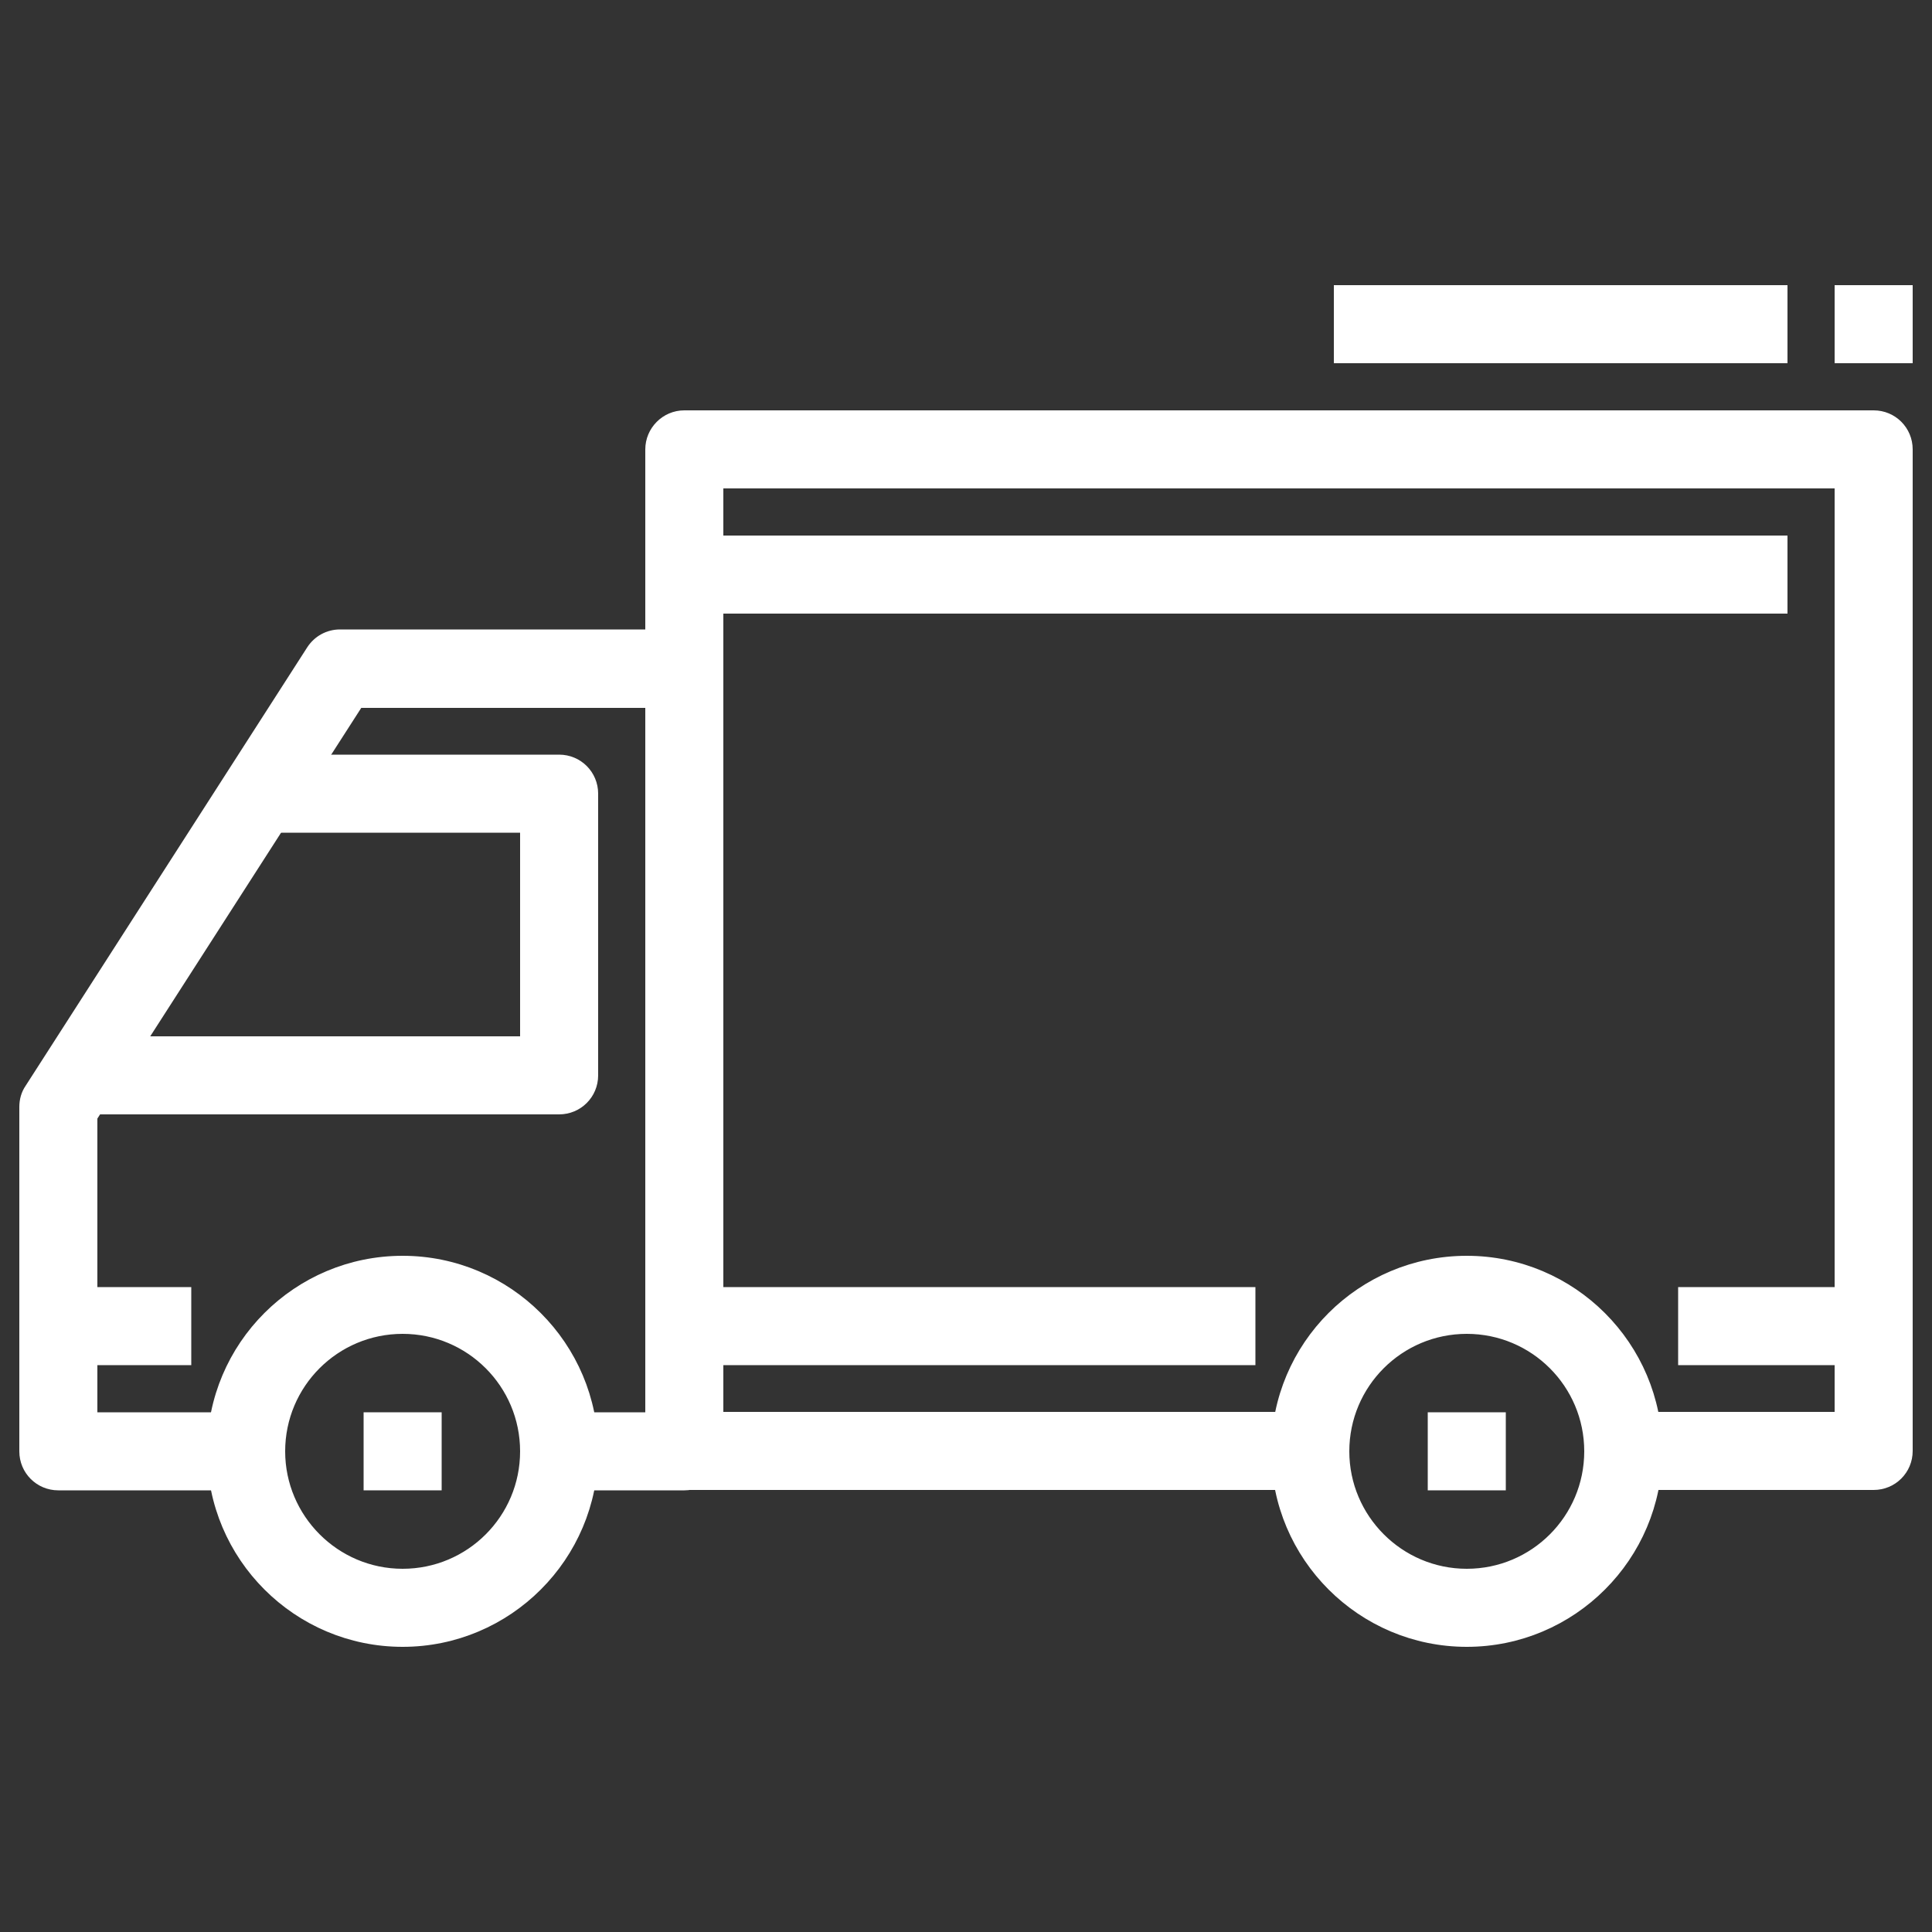 <?xml version="1.0" encoding="utf-8"?>
<!-- Generator: Adobe Illustrator 23.0.0, SVG Export Plug-In . SVG Version: 6.00 Build 0)  -->
<svg version="1.1" id="Capa_1" xmlns="http://www.w3.org/2000/svg" xmlns:xlink="http://www.w3.org/1999/xlink" x="0px" y="0px"
	 viewBox="0 0 500 500" style="enable-background:new 0 0 500 500;" xml:space="preserve">
<rect x="0" y="0" width="500" height="500" fill="#333333" stroke="none"/>
<style type="text/css">
	.st0{fill:#FFFFFF;stroke:#FFFFFF;stroke-width:4;stroke-miterlimit:10;}
</style>
<g>
	<g>
		<g>
			<path class="st0" d="M331,375.6c0,26.8,21.8,48.6,48.6,48.6c26.8,0,48.6-21.8,48.6-48.6S406.4,327,379.6,327
				C352.8,327,331,348.7,331,375.6z M347.2,375.6c0-17.9,14.5-32.4,32.4-32.4s32.4,14.5,32.4,32.4c0,17.9-14.5,32.4-32.4,32.4
				C361.7,408,347.2,393.4,347.2,375.6z"/>
		</g>
	</g>
	<g>
		<g>
			<path class="st0" d="M55.6,375.6c0,26.8,21.8,48.6,48.6,48.6s48.6-21.8,48.6-48.6S131,327,104.2,327S55.6,348.7,55.6,375.6z
				 M71.8,375.6c0-17.9,14.5-32.4,32.4-32.4c17.9,0,32.4,14.5,32.4,32.4c0,17.9-14.5,32.4-32.4,32.4C86.3,408,71.8,393.4,71.8,375.6
				z"/>
		</g>
	</g>
	<g>
		<g>
			<path class="st0" d="M7,286.5v89.1c0,4.5,3.6,8.1,8.1,8.1h48.6v-16.2H23.2v-78.6l69.2-107.7H169v186.3h-24.3v16.2h32.4
				c4.5,0,8.1-3.6,8.1-8.1V173c0-4.5-3.6-8.1-8.1-8.1H88c-2.8,0-5.3,1.4-6.8,3.7L8.3,282.1C7.4,283.4,7,284.9,7,286.5z"/>
		</g>
	</g>
	<g>
		<g>
			<path class="st0" d="M136.6,270.2H23.2v16.2h121.5c4.5,0,8.1-3.6,8.1-8.1v-72.9c0-4.5-3.6-8.1-8.1-8.1H71.8v16.2h64.8V270.2
				L136.6,270.2z"/>
		</g>
	</g>
	<g>
		<g>
			<path class="st0" d="M169,116.3v259.2c0,4.5,3.6,8.1,8.1,8.1h162v-16.2H185.2v-243h291.6v243h-56.7v16.2h64.8
				c4.5,0,8.1-3.6,8.1-8.1V116.3c0-4.5-3.6-8.1-8.1-8.1H177.1C172.6,108.2,169,111.9,169,116.3z"/>
		</g>
	</g>
	<g>
		<g>
			<rect x="436.3" y="335.1" class="st0" width="48.6" height="16.2"/>
		</g>
	</g>
	<g>
		<g>
			<rect x="185.2" y="335.1" class="st0" width="137.7" height="16.2"/>
		</g>
	</g>
	<g>
		<g>
			<rect x="15.1" y="335.1" class="st0" width="32.4" height="16.2"/>
		</g>
	</g>
	<g>
		<g>
			<rect x="177.1" y="140.6" class="st0" width="283.5" height="16.2"/>
		</g>
	</g>
	<g>
		<g>
			<rect x="371.5" y="367.5" class="st0" width="16.2" height="16.2"/>
		</g>
	</g>
	<g>
		<g>
			<rect x="96.1" y="367.5" class="st0" width="16.2" height="16.2"/>
		</g>
	</g>
	<g>
		<g>
			<rect x="347.2" y="75.8" class="st0" width="113.4" height="16.2"/>
		</g>
	</g>
	<g>
		<g>
			<rect x="476.8" y="75.8" class="st0" width="16.2" height="16.2"/>
		</g>
	</g>
</g>
</svg>
